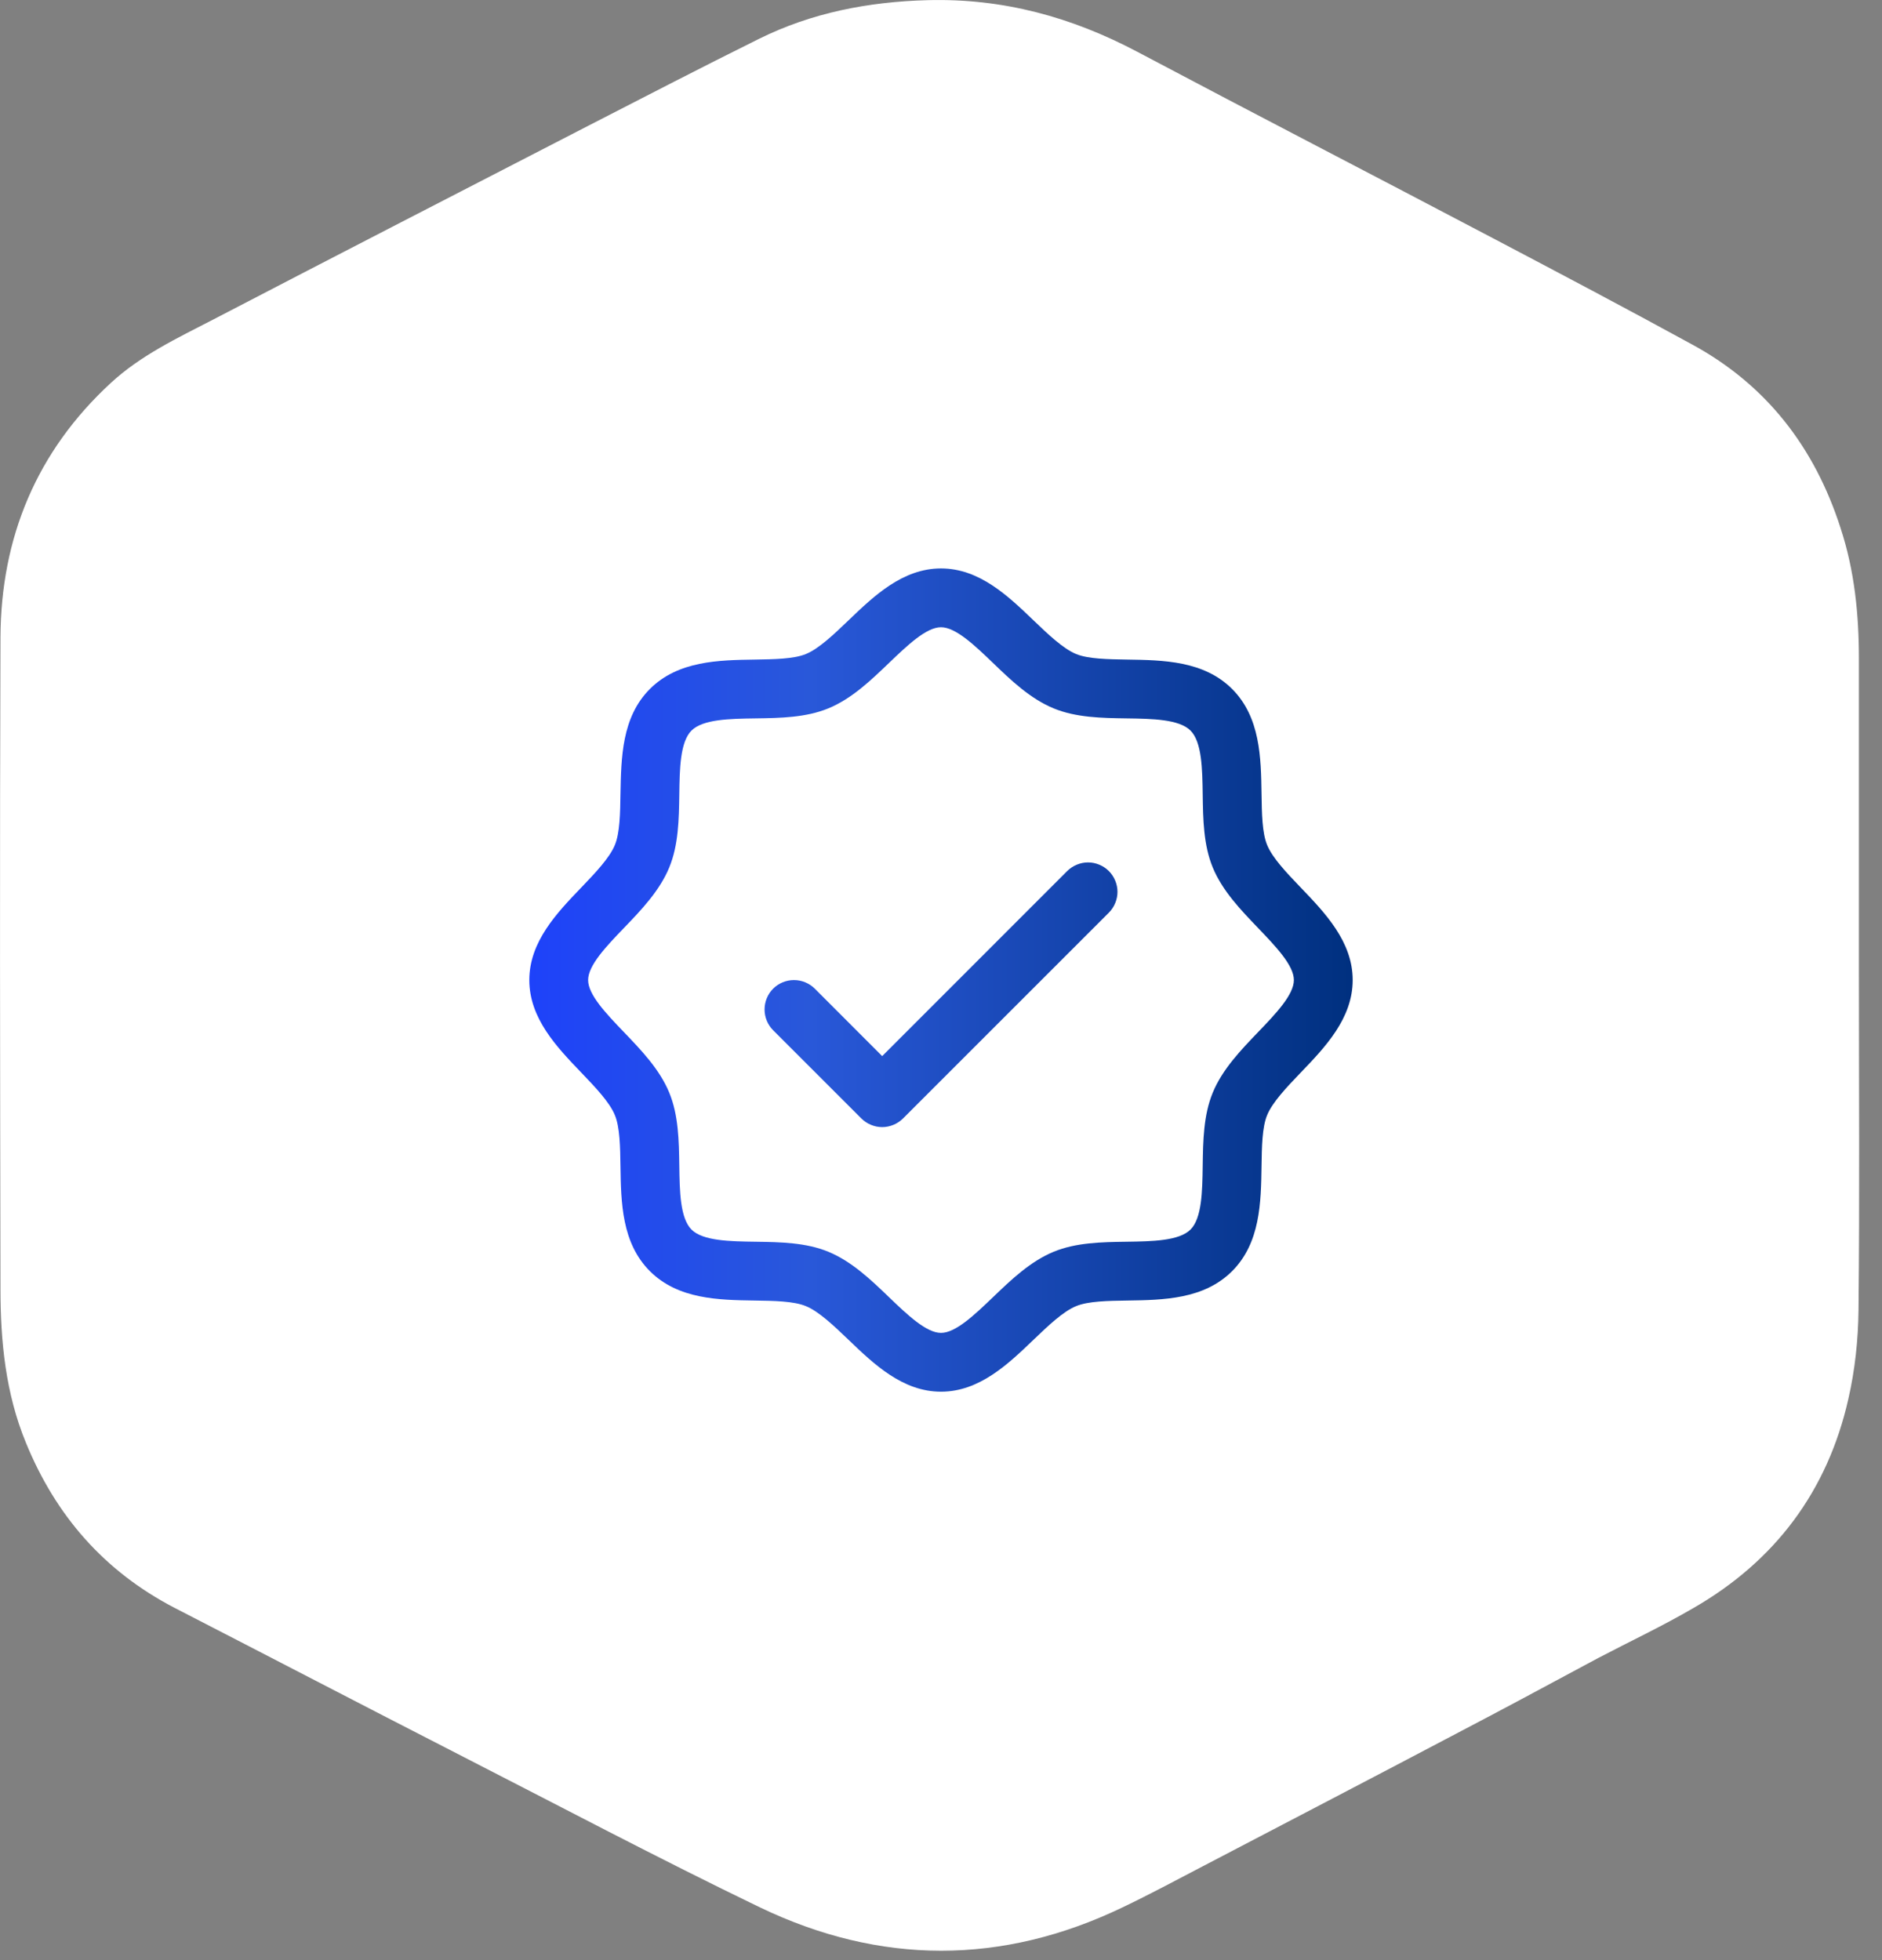 <svg width="48" height="50" viewBox="0 0 48 50" fill="none" xmlns="http://www.w3.org/2000/svg">
<rect x="0" y="0" width="48" height="50" fill="#808080" stroke="none"/>
<path d="M47.411 24.834C47.411 22.164 47.411 19.484 47.411 16.814C47.411 15.674 47.301 14.554 46.941 13.464C46.282 11.414 45.051 9.814 43.151 8.784C41.471 7.864 39.782 6.974 38.092 6.084C35.072 4.494 32.032 2.924 29.012 1.324C27.331 0.434 25.581 -0.046 23.662 0.004C22.151 0.044 20.701 0.324 19.352 0.994C17.901 1.714 16.471 2.454 15.031 3.194C11.832 4.844 8.622 6.494 5.432 8.154C4.522 8.624 3.591 9.064 2.831 9.764C0.931 11.514 0.022 13.714 0.012 16.264C-0.008 21.804 0.002 27.334 0.012 32.874C0.012 34.214 0.142 35.544 0.662 36.804C1.422 38.664 2.662 40.084 4.452 41.014C6.862 42.254 9.262 43.504 11.681 44.744C14.242 46.054 16.791 47.404 19.381 48.654C22.442 50.124 25.552 50.134 28.631 48.654C29.322 48.324 29.991 47.964 30.662 47.614C32.861 46.464 35.072 45.314 37.272 44.154C38.441 43.544 39.602 42.914 40.761 42.294C41.562 41.874 42.392 41.484 43.181 41.024C45.272 39.824 46.612 38.034 47.142 35.684C47.312 34.944 47.392 34.174 47.401 33.424C47.431 30.564 47.411 27.704 47.411 24.844V24.834Z" fill="white"/>
<path d="M33.174 22.639C32.821 22.27 32.455 21.889 32.318 21.555C32.19 21.248 32.182 20.74 32.175 20.248C32.161 19.333 32.146 18.296 31.425 17.575C30.704 16.854 29.667 16.839 28.752 16.825C28.26 16.817 27.752 16.81 27.445 16.683C27.112 16.545 26.73 16.179 26.361 15.826C25.714 15.204 24.979 14.5 24 14.5C23.021 14.5 22.287 15.204 21.639 15.826C21.27 16.179 20.889 16.545 20.555 16.683C20.25 16.81 19.74 16.817 19.248 16.825C18.333 16.839 17.296 16.854 16.575 17.575C15.854 18.296 15.844 19.333 15.825 20.248C15.818 20.74 15.81 21.248 15.682 21.555C15.545 21.888 15.179 22.27 14.826 22.639C14.204 23.286 13.5 24.021 13.5 25C13.5 25.979 14.204 26.713 14.826 27.361C15.179 27.73 15.545 28.111 15.682 28.445C15.81 28.752 15.818 29.26 15.825 29.752C15.839 30.667 15.854 31.704 16.575 32.425C17.296 33.146 18.333 33.161 19.248 33.175C19.74 33.182 20.248 33.19 20.555 33.318C20.888 33.455 21.27 33.821 21.639 34.174C22.286 34.796 23.021 35.5 24 35.5C24.979 35.5 25.713 34.796 26.361 34.174C26.73 33.821 27.111 33.455 27.445 33.318C27.752 33.19 28.26 33.182 28.752 33.175C29.667 33.161 30.704 33.146 31.425 32.425C32.146 31.704 32.161 30.667 32.175 29.752C32.182 29.26 32.19 28.752 32.318 28.445C32.455 28.112 32.821 27.73 33.174 27.361C33.796 26.714 34.5 25.979 34.5 25C34.5 24.021 33.796 23.287 33.174 22.639ZM32.092 26.323C31.642 26.792 31.177 27.276 30.931 27.872C30.695 28.443 30.684 29.097 30.675 29.73C30.666 30.386 30.655 31.073 30.364 31.364C30.072 31.654 29.39 31.666 28.73 31.675C28.097 31.684 27.443 31.695 26.872 31.931C26.276 32.178 25.792 32.642 25.323 33.092C24.854 33.541 24.375 34 24 34C23.625 34 23.142 33.539 22.677 33.092C22.212 32.644 21.724 32.178 21.128 31.931C20.557 31.695 19.903 31.684 19.27 31.675C18.614 31.666 17.927 31.655 17.636 31.364C17.346 31.072 17.334 30.39 17.325 29.73C17.316 29.097 17.305 28.443 17.069 27.872C16.823 27.276 16.358 26.792 15.908 26.323C15.459 25.854 15 25.375 15 25C15 24.625 15.461 24.142 15.908 23.677C16.356 23.212 16.823 22.724 17.069 22.128C17.305 21.557 17.316 20.903 17.325 20.27C17.334 19.614 17.345 18.927 17.636 18.636C17.928 18.346 18.61 18.334 19.27 18.325C19.903 18.316 20.557 18.305 21.128 18.069C21.724 17.823 22.208 17.358 22.677 16.908C23.146 16.459 23.625 16 24 16C24.375 16 24.858 16.461 25.323 16.908C25.788 17.356 26.276 17.823 26.872 18.069C27.443 18.305 28.097 18.316 28.73 18.325C29.386 18.334 30.073 18.345 30.364 18.636C30.654 18.928 30.666 19.61 30.675 20.27C30.684 20.903 30.695 21.557 30.931 22.128C31.177 22.724 31.642 23.208 32.092 23.677C32.541 24.146 33 24.625 33 25C33 25.375 32.539 25.858 32.092 26.323ZM28.281 22.219C28.35 22.289 28.406 22.372 28.443 22.463C28.481 22.554 28.501 22.651 28.501 22.75C28.501 22.849 28.481 22.946 28.443 23.037C28.406 23.128 28.35 23.211 28.281 23.281L23.031 28.531C22.961 28.6 22.878 28.656 22.787 28.693C22.696 28.731 22.599 28.751 22.5 28.751C22.401 28.751 22.304 28.731 22.213 28.693C22.122 28.656 22.039 28.6 21.969 28.531L19.719 26.281C19.579 26.14 19.5 25.949 19.5 25.75C19.5 25.551 19.579 25.36 19.719 25.219C19.86 25.079 20.051 25 20.25 25C20.449 25 20.64 25.079 20.781 25.219L22.5 26.94L27.219 22.219C27.289 22.15 27.372 22.094 27.463 22.057C27.554 22.019 27.651 21.999 27.75 21.999C27.849 21.999 27.946 22.019 28.037 22.057C28.128 22.094 28.211 22.15 28.281 22.219Z" fill="url(#paint0_linear_294_31643)"/>
<defs>
<linearGradient id="paint0_linear_294_31643" x1="13.5" y1="25" x2="34.5" y2="25" gradientUnits="userSpaceOnUse">
<stop stop-color="#1E42FA"/>
<stop offset="0.341" stop-color="#2958D9"/>
<stop offset="1" stop-color="#00307F"/>
</linearGradient>
</defs>
</svg>
